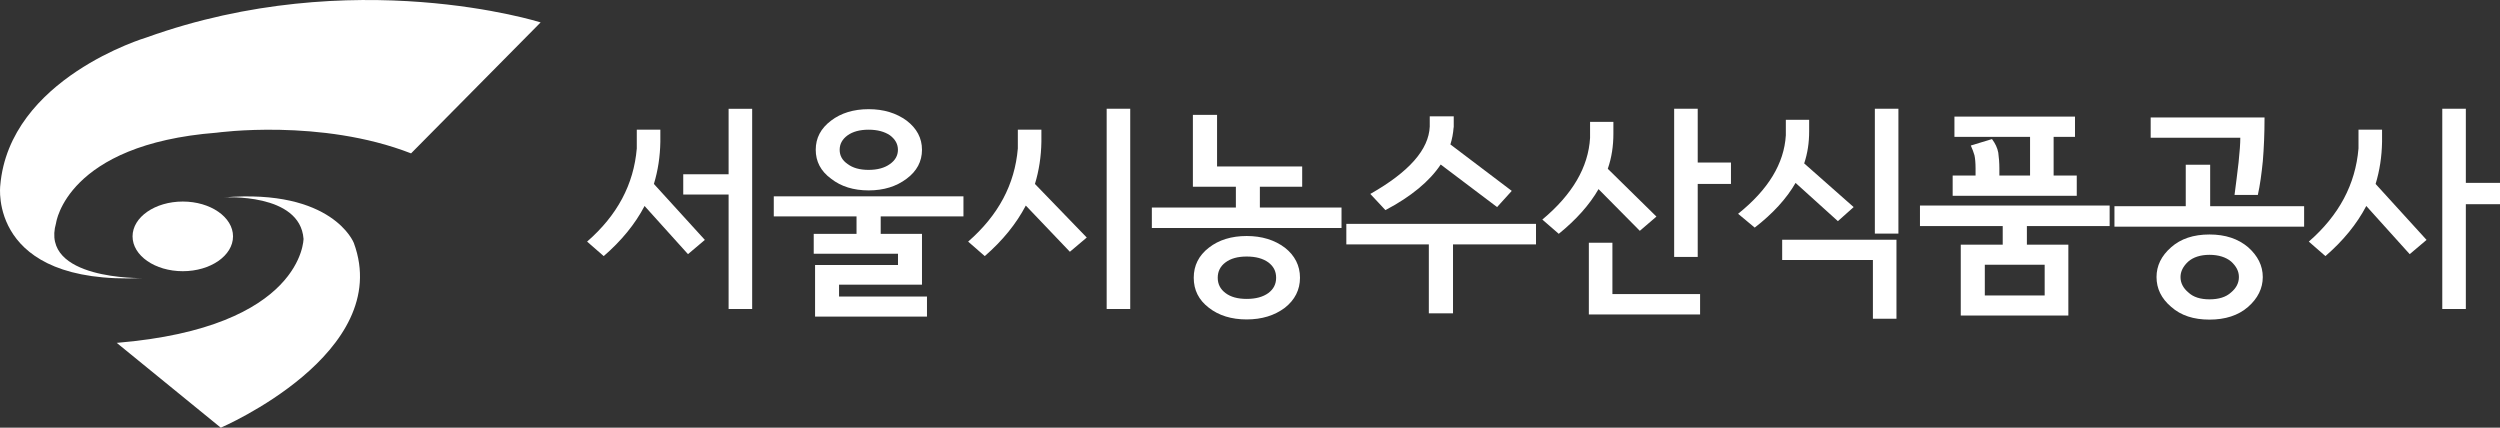 <?xml version="1.0" encoding="UTF-8"?>
<svg id="Layer_2" xmlns="http://www.w3.org/2000/svg" viewBox="0 0 410.58 70.24">
  <rect x="0" y="0" width="410.58" height="70.24" fill="#333333" stroke="none"/>
  <defs>
    <style>
      .cls-1 {
        fill: #fff;
      }
    </style>
  </defs>
  <g id="Layer_1-2" data-name="Layer_1">
    <g>
      <path class="cls-1" d="M107.39,30.21l8.37,9.19-2.77,2.34-7.13-7.91c-1.56,2.98-3.8,5.71-6.71,8.23l-2.73-2.38c4.97-4.33,7.66-9.4,8.16-15.29v-3.09h3.87v1.99c-.04,2.41-.39,4.72-1.06,6.92ZM123.53,50.75h-3.87v-18.8h-7.45v-3.33h7.45v-10.75h3.87v32.89Z"/>
      <path class="cls-1" d="M140.67,38.41v-2.87h-13.59v-3.3h31.15v3.3h-13.59v2.87h6.78v8.34h-13.62v1.95h14.44v3.3h-18.38v-8.48h13.62v-1.85h-13.84v-3.26h7.02ZM133.97,24.6c0-1.92.82-3.51,2.52-4.79,1.63-1.24,3.69-1.88,6.17-1.88s4.54.64,6.24,1.88c1.67,1.28,2.52,2.87,2.52,4.79s-.85,3.51-2.52,4.75c-1.7,1.28-3.76,1.92-6.24,1.92s-4.54-.64-6.17-1.92c-1.7-1.24-2.52-2.84-2.52-4.75ZM137.9,24.6c0,.96.43,1.74,1.31,2.34.85.64,1.99.96,3.44.96s2.63-.32,3.51-.96c.85-.6,1.31-1.38,1.31-2.34s-.46-1.74-1.31-2.38c-.89-.6-2.06-.92-3.51-.92s-2.59.32-3.44.92c-.89.64-1.31,1.45-1.31,2.38Z"/>
      <path class="cls-1" d="M169.97,30.21l8.51,8.8-2.77,2.34-7.24-7.59c-1.56,2.98-3.8,5.75-6.74,8.3l-2.73-2.38c4.97-4.33,7.66-9.4,8.16-15.29v-3.09h3.87v1.99c-.04,2.41-.39,4.72-1.06,6.92ZM185.62,50.75h-3.87V17.86h3.87v32.89Z"/>
      <path class="cls-1" d="M213.86,30.67h-6.95v3.41h13.41v3.37h-31.15v-3.37h13.8v-3.41h-7.06v-11.81h3.97v8.48h13.98v3.33ZM196.05,45.61c0-1.99.82-3.65,2.48-4.93,1.63-1.28,3.73-1.92,6.21-1.92s4.58.64,6.28,1.92c1.63,1.28,2.48,2.94,2.48,4.93s-.85,3.65-2.48,4.93c-1.7,1.28-3.79,1.92-6.28,1.92s-4.58-.64-6.21-1.92c-1.67-1.28-2.48-2.91-2.48-4.93ZM199.99,45.61c0,1.06.43,1.88,1.28,2.52s1.99.96,3.48.96,2.66-.32,3.55-.96c.85-.64,1.28-1.45,1.28-2.52s-.43-1.88-1.28-2.52c-.89-.64-2.06-.96-3.55-.96s-2.62.32-3.48.96-1.28,1.49-1.28,2.52Z"/>
      <path class="cls-1" d="M252.25,40.14h-13.62v11.32h-3.97v-11.32h-13.55v-3.37h31.15v3.37ZM238.73,20.92c-.07.99-.25,1.92-.53,2.8l10.08,7.63-2.41,2.66-9.26-6.99c-1.84,2.77-4.9,5.29-9.08,7.49l-2.48-2.66c6.39-3.62,9.61-7.31,9.76-11.07v-1.67h3.94v1.81Z"/>
      <path class="cls-1" d="M264.06,27.73l7.98,7.84-2.73,2.34-6.78-6.85c-1.49,2.59-3.69,5.04-6.53,7.34l-2.7-2.34c4.97-4.15,7.56-8.62,7.84-13.41v-2.63h3.83v1.95c0,1.99-.28,3.9-.92,5.75ZM279.21,51.64h-18.27v-11.78h3.87v8.44h14.4v3.33ZM284.28,30.21h-5.46v11.99h-3.87v-24.34h3.87v8.83h5.46v3.51Z"/>
      <path class="cls-1" d="M296.31,26.84l8.12,7.17-2.59,2.31-6.95-6.28c-1.49,2.59-3.73,5.04-6.71,7.34l-2.73-2.27c4.97-3.97,7.56-8.27,7.84-12.88v-2.55h3.83v1.92c0,1.81-.25,3.55-.82,5.25ZM311.46,52.35h-3.87v-9.65h-14.9v-3.33h18.77v12.98ZM307.91,38.37v-20.51h3.87v20.51h-3.87Z"/>
      <path class="cls-1" d="M328.91,40.18v-3.05h-13.59v-3.37h31.15v3.37h-13.59v3.05h6.81v11.64h-17.67v-11.64h6.88ZM341.05,32.16h-20.36v-3.33h3.76v-1.17c0-.92-.07-1.67-.18-2.16-.14-.46-.32-.99-.6-1.6l3.48-1.06c.53.71.89,1.45,1.03,2.23.11.82.18,1.67.18,2.55v1.21h5.04v-6.35h-12.42v-3.33h19.8v3.33h-3.51v6.35h3.8v3.33ZM335.8,48.52v-5.04h-9.83v5.04h9.83Z"/>
      <path class="cls-1" d="M347.26,33.86h11.71v-6.81h4.01v6.81h15.43v3.37h-31.15v-3.37ZM371.91,19.28c0,2.73-.11,5.11-.28,7.17-.21,2.09-.46,3.94-.82,5.57h-3.83c.25-1.84.46-3.62.67-5.39.18-1.7.28-3.05.28-4.01h-14.72v-3.33h18.7ZM354.17,45.5c0-1.84.78-3.48,2.41-4.9,1.56-1.38,3.65-2.09,6.28-2.09s4.72.71,6.35,2.09c1.6,1.42,2.41,3.05,2.41,4.9s-.82,3.51-2.41,4.9c-1.63,1.42-3.76,2.09-6.35,2.09s-4.68-.67-6.28-2.09c-1.63-1.38-2.41-3.02-2.41-4.9ZM358.11,45.5c0,.96.43,1.81,1.28,2.52.82.78,1.99,1.14,3.48,1.14s2.7-.35,3.55-1.14c.85-.71,1.28-1.56,1.28-2.52s-.43-1.77-1.28-2.55c-.85-.71-2.06-1.1-3.55-1.1s-2.66.39-3.48,1.1c-.85.78-1.28,1.63-1.28,2.55Z"/>
      <path class="cls-1" d="M390.15,30.21l8.37,9.19-2.77,2.34-7.13-7.91c-1.56,2.98-3.8,5.71-6.71,8.23l-2.73-2.38c4.97-4.33,7.66-9.4,8.16-15.29v-3.09h3.87v1.99c-.04,2.41-.39,4.72-1.06,6.92ZM410.58,33.54h-5.61v17.21h-3.87V17.86h3.87v12.17h5.61v3.51Z"/>
    </g>
    <g>
      <path class="cls-1" d="M38.27,38.82c0,3.16-3.69,5.72-8.25,5.72s-8.25-2.56-8.25-5.72,3.7-5.72,8.25-5.72,8.25,2.56,8.25,5.72"/>
      <path class="cls-1" d="M36.75,32.42s12.53-.79,13.1,6.8c0,0-.02,14.55-30.68,17.09l17.09,13.93s28.53-12.23,21.85-30.34c0,0-3.44-8.96-21.36-7.48"/>
      <path class="cls-1" d="M23.36,45.67s-16.87.34-14.15-9.05c0,0,1.7-12.91,26.38-14.83,0,0,17.09-2.38,31.92,3.4L88.79,3.68S58.01-6.06,24.04,6.16C24.04,6.16,1.51,12.84.04,30.5c0,0-2.04,16.31,23.32,15.17"/>
    </g>
  </g>
</svg>
